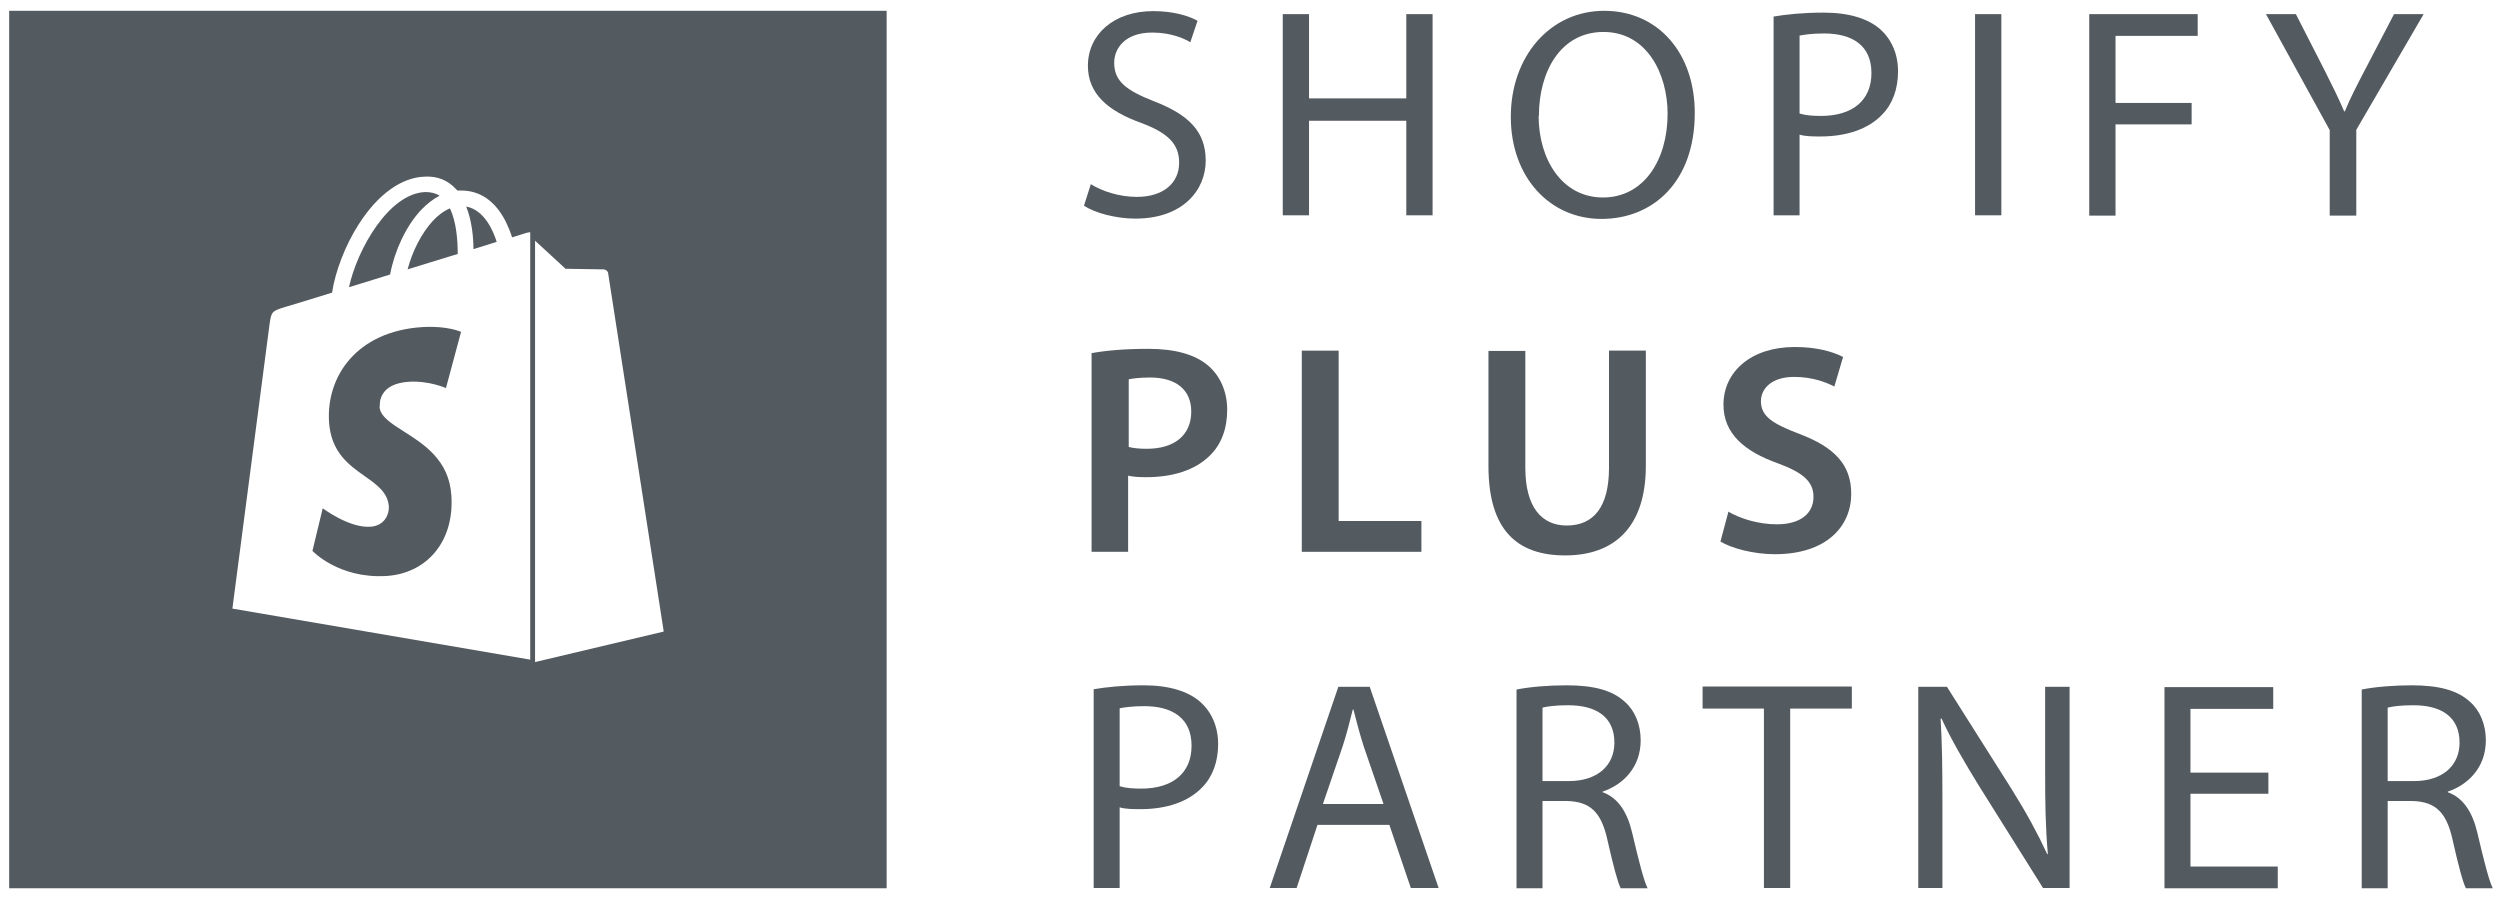 <svg xmlns="http://www.w3.org/2000/svg" width="130" height="47" viewBox="0 0 130 47" fill="none"><g opacity="0.75" clip-path="url(#clip0_2274_9615)"><path d="M56.697 9.562C57.294 9.939 58.19 10.238 59.116 10.238C60.498 10.238 61.315 9.515 61.315 8.463C61.315 7.489 60.75 6.923 59.336 6.389C57.624 5.777 56.571 4.881 56.571 3.421C56.571 1.787 57.923 0.578 59.964 0.578C61.032 0.578 61.818 0.829 62.273 1.08L61.896 2.196C61.567 1.991 60.86 1.693 59.917 1.693C58.472 1.693 57.938 2.541 57.938 3.264C57.938 4.237 58.582 4.709 60.027 5.274C61.802 5.965 62.697 6.829 62.697 8.353C62.697 9.876 61.519 11.368 59.037 11.368C58.032 11.368 56.917 11.07 56.367 10.693L56.729 9.562H56.697Z" fill="#1A232B"></path><path d="M68.07 0.735V5.117H73.127V0.735H74.494V11.196H73.127V6.279H68.07V11.196H66.703V0.735H68.07Z" fill="#1A232B"></path><path d="M88.128 5.871C88.128 9.468 85.945 11.384 83.275 11.384C80.604 11.384 78.562 9.233 78.562 6.075C78.562 2.918 80.62 0.562 83.416 0.562C86.212 0.562 88.128 2.745 88.128 5.871ZM80.008 6.028C80.008 8.274 81.217 10.269 83.353 10.269C85.49 10.269 86.715 8.306 86.715 5.918C86.715 3.829 85.631 1.662 83.385 1.662C81.139 1.662 80.023 3.735 80.023 6.028H80.008Z" fill="#1A232B"></path><path d="M92.227 0.86C92.886 0.75 93.735 0.656 94.834 0.656C96.153 0.656 97.143 0.97 97.771 1.52C98.337 2.023 98.698 2.777 98.698 3.703C98.698 4.63 98.415 5.4 97.881 5.949C97.159 6.719 95.996 7.096 94.677 7.096C94.268 7.096 93.891 7.096 93.577 7.002V11.196H92.227V0.86ZM93.577 5.902C93.876 5.997 94.253 6.028 94.693 6.028C96.326 6.028 97.315 5.227 97.315 3.798C97.315 2.368 96.326 1.74 94.849 1.74C94.253 1.74 93.813 1.803 93.577 1.85V5.918V5.902Z" fill="#1A232B"></path><path d="M104.07 0.735V11.196H102.703V0.735H104.07Z" fill="#1A232B"></path><path d="M108.641 0.735H114.28V1.866H110.007V5.353H113.965V6.468H110.007V11.212H108.641V0.735Z" fill="#1A232B"></path><path d="M121.145 11.212V6.766L117.83 0.735H119.386L120.862 3.625C121.255 4.41 121.584 5.054 121.898 5.793H121.93C122.212 5.101 122.574 4.41 122.982 3.625L124.49 0.735H126.029L122.527 6.751V11.212H121.16H121.145Z" fill="#1A232B"></path><path d="M56.793 18.358C57.484 18.233 58.442 18.139 59.715 18.139C61.113 18.139 62.133 18.437 62.793 18.987C63.421 19.505 63.814 20.322 63.814 21.311C63.814 22.301 63.5 23.118 62.919 23.683C62.149 24.453 60.971 24.814 59.605 24.814C59.243 24.814 58.929 24.798 58.662 24.735V28.694H56.762V18.358H56.793ZM58.694 23.243C58.945 23.306 59.243 23.337 59.636 23.337C61.065 23.337 61.945 22.631 61.945 21.405C61.945 20.259 61.144 19.631 59.809 19.631C59.29 19.631 58.898 19.678 58.694 19.725V23.259V23.243Z" fill="#1A232B"></path><path d="M67.693 18.233H69.61V27.092H73.913V28.694H67.693V18.233Z" fill="#1A232B"></path><path d="M79.317 18.233V24.327C79.317 26.369 80.165 27.327 81.469 27.327C82.851 27.327 83.668 26.385 83.668 24.327V18.233H85.584V24.217C85.584 27.437 83.919 28.882 81.39 28.882C78.861 28.882 77.4 27.532 77.4 24.233V18.249H79.317V18.233Z" fill="#1A232B"></path><path d="M89.872 26.604C90.484 26.966 91.427 27.264 92.4 27.264C93.625 27.264 94.301 26.699 94.301 25.835C94.301 25.049 93.767 24.578 92.447 24.091C90.72 23.479 89.62 22.552 89.62 21.044C89.62 19.332 91.05 18.044 93.327 18.044C94.458 18.044 95.291 18.28 95.84 18.562L95.385 20.102C95.008 19.898 94.269 19.599 93.296 19.599C92.086 19.599 91.568 20.243 91.568 20.856C91.568 21.657 92.18 22.034 93.578 22.568C95.4 23.259 96.264 24.17 96.264 25.678C96.264 27.358 94.992 28.819 92.29 28.819C91.175 28.819 90.028 28.505 89.463 28.16L89.887 26.573L89.872 26.604Z" fill="#1A232B"></path><path d="M56.871 35.84C57.531 35.73 58.379 35.636 59.478 35.636C60.798 35.636 61.788 35.95 62.416 36.5C62.981 37.002 63.343 37.757 63.343 38.683C63.343 39.61 63.06 40.38 62.526 40.929C61.803 41.699 60.641 42.076 59.322 42.076C58.913 42.076 58.536 42.076 58.222 41.982V46.175H56.871V35.84ZM58.222 40.882C58.521 40.976 58.898 41.008 59.337 41.008C60.971 41.008 61.961 40.207 61.961 38.777C61.961 37.348 60.971 36.72 59.495 36.72C58.898 36.72 58.458 36.783 58.222 36.83V40.898V40.882Z" fill="#1A232B"></path><path d="M68.509 42.893L67.425 46.175H66.027L69.593 35.715H71.226L74.808 46.175H73.363L72.247 42.893H68.54H68.509ZM71.949 41.825L70.912 38.809C70.692 38.118 70.535 37.505 70.378 36.892H70.346C70.19 37.505 70.032 38.149 69.828 38.777L68.791 41.809H71.949V41.825Z" fill="#1A232B"></path><path d="M78.859 35.856C79.55 35.715 80.524 35.636 81.467 35.636C82.896 35.636 83.854 35.903 84.498 36.5C85.016 36.955 85.315 37.678 85.315 38.495C85.315 39.877 84.435 40.788 83.336 41.165V41.196C84.137 41.479 84.624 42.233 84.875 43.317C85.221 44.778 85.472 45.783 85.676 46.191H84.278C84.121 45.893 83.885 44.998 83.587 43.678C83.273 42.249 82.707 41.683 81.482 41.652H80.21V46.191H78.859V35.872V35.856ZM80.21 40.615H81.592C83.037 40.615 83.948 39.83 83.948 38.62C83.948 37.254 82.974 36.673 81.545 36.673C80.885 36.673 80.43 36.736 80.21 36.798V40.615Z" fill="#1A232B"></path><path d="M91.724 36.846H88.535V35.699H96.295V36.846H93.09V46.176H91.724V36.846Z" fill="#1A232B"></path><path d="M99.75 46.175V35.715H101.242L104.588 41.008C105.357 42.233 105.954 43.333 106.457 44.416H106.489C106.363 43.003 106.347 41.73 106.347 40.097V35.715H107.619V46.175H106.237L102.907 40.866C102.184 39.688 101.478 38.495 100.96 37.364H100.912C100.991 38.699 101.006 39.971 101.006 41.699V46.175H99.734H99.75Z" fill="#1A232B"></path><path d="M117.956 41.275H113.904V45.06H118.443V46.191H112.553V35.73H118.208V36.861H113.904V40.176H117.956V41.291V41.275Z" fill="#1A232B"></path><path d="M122.809 35.856C123.5 35.715 124.474 35.636 125.416 35.636C126.845 35.636 127.803 35.903 128.447 36.5C128.965 36.955 129.264 37.678 129.264 38.495C129.264 39.877 128.384 40.788 127.285 41.165V41.196C128.086 41.479 128.573 42.233 128.825 43.317C129.17 44.778 129.421 45.783 129.625 46.191H128.228C128.07 45.893 127.835 44.998 127.536 43.678C127.222 42.249 126.657 41.683 125.431 41.652H124.159V46.191H122.809V35.872V35.856ZM124.159 40.615H125.541C126.986 40.615 127.897 39.83 127.897 38.62C127.897 37.254 126.924 36.673 125.494 36.673C124.834 36.673 124.379 36.736 124.159 36.798V40.615Z" fill="#1A232B"></path><path fill-rule="evenodd" clip-rule="evenodd" d="M46.106 0.562H0.477V46.191H46.106V0.562ZM24.619 12.955C24.619 12.343 24.54 11.479 24.242 10.74C25.169 10.913 25.64 11.966 25.828 12.578C25.467 12.688 25.058 12.814 24.619 12.955ZM19.734 21.139C19.765 21.654 20.327 22.01 21.006 22.441C22.045 23.099 23.358 23.93 23.472 25.772C23.629 28.175 22.184 29.809 20.111 29.95C17.613 30.107 16.247 28.647 16.247 28.647L16.781 26.432C16.781 26.432 18.163 27.469 19.263 27.39C19.985 27.343 20.236 26.762 20.221 26.353C20.172 25.61 19.606 25.211 18.968 24.761C18.151 24.185 17.217 23.526 17.111 21.955C16.954 19.599 18.524 17.227 21.964 17.008C23.284 16.929 23.975 17.259 23.975 17.259L23.189 20.18C23.189 20.18 22.31 19.788 21.273 19.851C19.75 19.945 19.734 20.903 19.75 21.139H19.734ZM22.121 9.986C22.404 9.986 22.655 10.049 22.86 10.175C22.53 10.348 22.2 10.599 21.901 10.913C21.116 11.746 20.519 13.034 20.284 14.274C19.799 14.429 19.316 14.577 18.854 14.718L18.853 14.718C18.611 14.792 18.374 14.864 18.147 14.934C18.572 12.971 20.221 10.049 22.121 9.986ZM23.802 13.207C23.523 13.292 23.235 13.38 22.941 13.469L22.941 13.469C22.374 13.642 21.784 13.821 21.195 14.008C21.446 13.049 21.933 12.107 22.514 11.479C22.734 11.243 23.032 10.992 23.394 10.835C23.739 11.541 23.802 12.531 23.802 13.207ZM27.383 12.107C27.383 12.107 27.1 12.201 26.629 12.343C26.551 12.091 26.425 11.777 26.268 11.463C25.734 10.442 24.948 9.908 23.99 9.908H23.786L23.692 9.814C23.284 9.374 22.75 9.154 22.105 9.185C20.88 9.217 19.655 10.097 18.65 11.667C17.943 12.767 17.425 14.149 17.268 15.217C15.854 15.657 14.865 15.955 14.849 15.955C14.142 16.175 14.111 16.191 14.016 16.866C13.954 17.369 12.084 31.647 12.084 31.647L27.572 34.301V12.075C27.572 12.075 27.43 12.091 27.383 12.107ZM34.514 32.841L27.823 34.427V12.516C28.262 12.924 29.409 13.976 29.409 13.976C29.409 13.976 31.294 14.008 31.388 14.008C31.482 14.008 31.608 14.086 31.624 14.212C31.64 14.338 34.514 32.841 34.514 32.841Z" fill="#1A232B"></path></g><defs><clipPath id="clip0_2274_9615"><rect width="130" height="46.754" fill="white"></rect></clipPath></defs></svg>